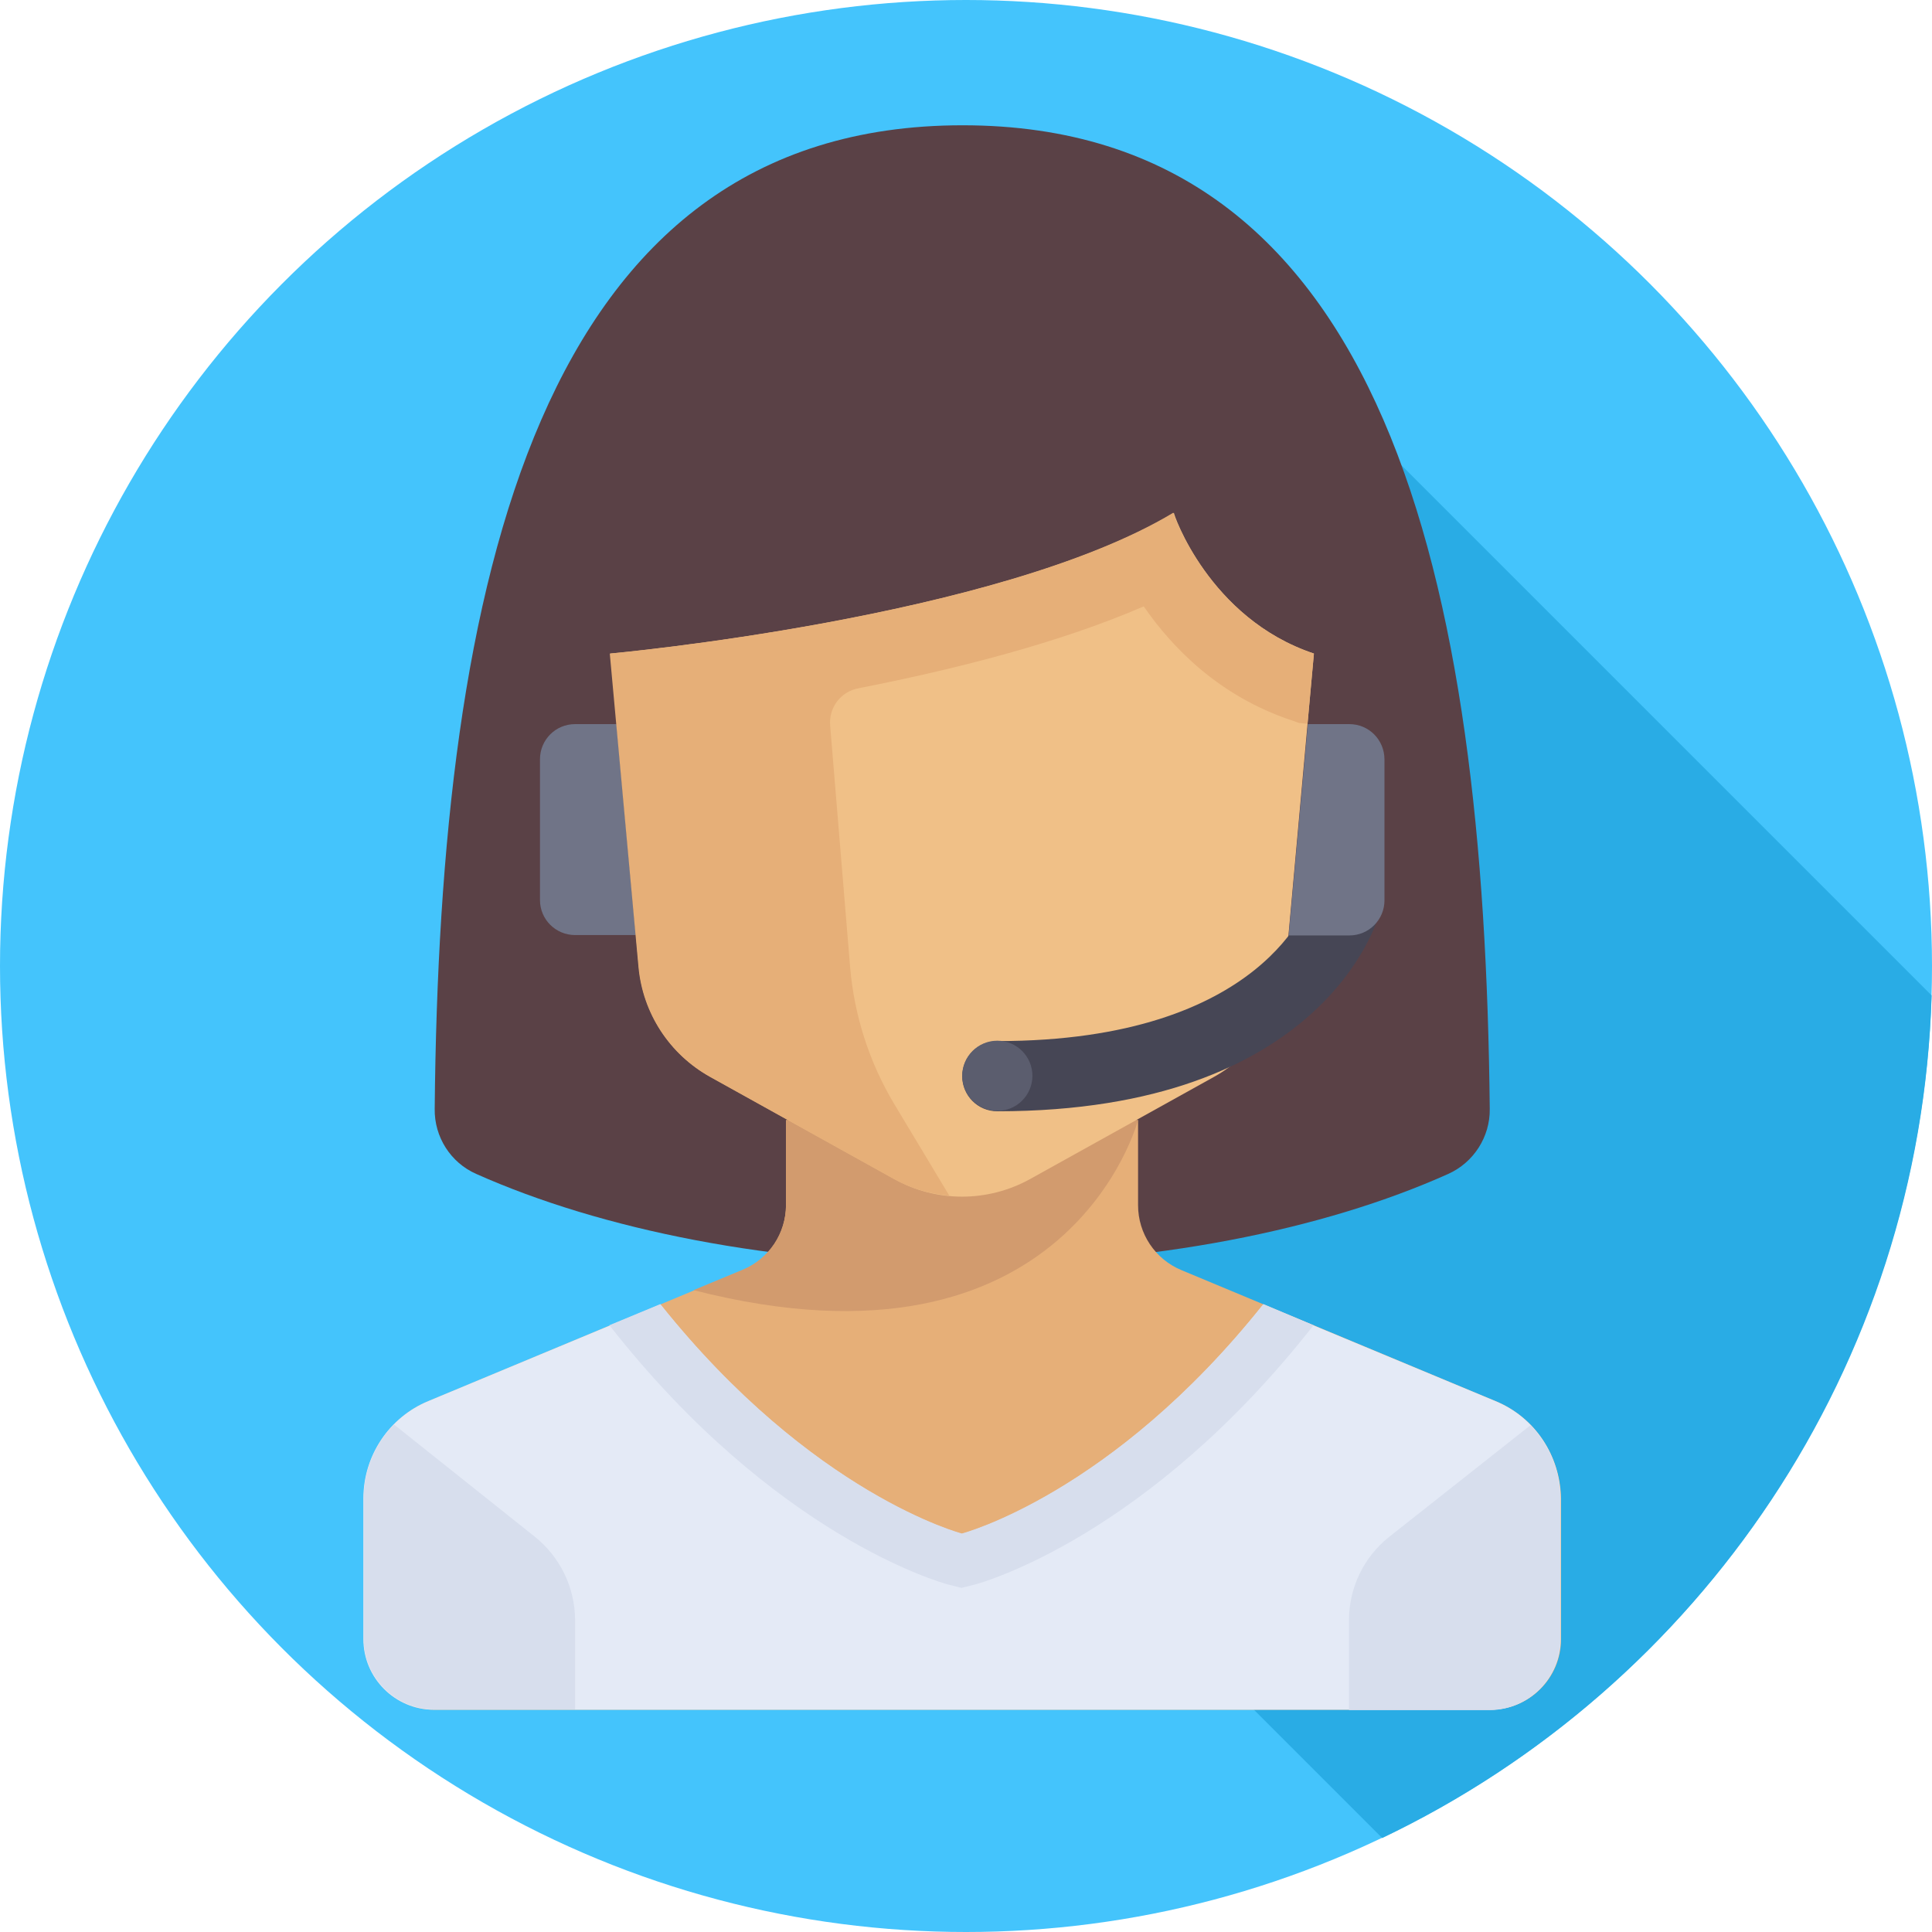 <?xml version="1.0" encoding="utf-8"?>
<!-- Generator: Adobe Illustrator 27.8.0, SVG Export Plug-In . SVG Version: 6.00 Build 0)  -->
<svg version="1.1" id="Capa_1" xmlns="http://www.w3.org/2000/svg" xmlns:xlink="http://www.w3.org/1999/xlink" x="0px" y="0px"
	 viewBox="0 0 512 512" style="enable-background:new 0 0 512 512;" xml:space="preserve">
<style type="text/css">
	.st0{fill:#44C4FC;}
	.st1{fill:#29ACE5;}
	.st2{fill:#5A4146;}
	.st3{fill:#E6AF78;}
	.st4{fill:#D29B6E;}
	.st5{fill:#E4EAF6;}
	.st6{fill:#F0C087;}
	.st7{fill:#464655;}
	.st8{fill:#5B5D6E;}
	.st9{fill:#707487;}
	.st10{fill:#D7DEED;}
</style>
<circle class="st0" cx="256" cy="256" r="256"/>
<path class="st1" d="M327.9,79.8L123.8,244.6l242.5,242.5c84-40.1,142.7-124.7,145.6-223.3L327.9,79.8z"/>
<path class="st2" d="M394.8,293.9c0.1,7.4-4.3,14.2-11,17.2c-33.2,14.9-78.7,24-128.8,24s-95.6-9.2-128.8-24
	c-6.8-3-11.1-9.8-11-17.2c1.3-139.5,27.4-260.7,139.9-260.7S393.4,154.4,394.8,293.9z"/>
<path class="st3" d="M396.3,371.3l-83.2-34.7c-7-2.9-11.5-9.7-11.5-17.2v-22.5h-93.3v22.5c0,7.5-4.5,14.3-11.5,17.2l-83.2,34.7
	c-10.4,4.3-17.2,14.5-17.2,25.8v37.3c0,10.3,8.4,18.7,18.7,18.7h279.9c10.3,0,18.7-8.4,18.7-18.7v-37.3
	C413.5,385.8,406.8,375.6,396.3,371.3z"/>
<path class="st4" d="M301.6,296.8h-93.3v22.5c0,7.5-4.5,14.3-11.5,17.2l-13,5.4C283.3,367.4,301.6,296.8,301.6,296.8z"/>
<path class="st5" d="M396.3,371.3l-61.5-25.6c-40.2,50.5-79.9,60.8-79.9,60.8s-39.6-10.3-79.9-60.8l-61.5,25.6
	c-10.4,4.3-17.2,14.5-17.2,25.8v37.3c0,10.3,8.4,18.7,18.7,18.7h279.9c10.3,0,18.7-8.4,18.7-18.7v-37.3
	C413.5,385.8,406.8,375.6,396.3,371.3z"/>
<path class="st6" d="M348.2,173.2l-7.5,83c-1.1,12.3-8.2,23.2-19,29.2l-48.6,27c-11.3,6.3-25,6.3-36.2,0l-48.6-27
	c-10.8-6-17.9-16.9-19-29.2l-7.5-83c0,0,102.6-9.3,149.3-37.3C310.9,135.9,320.3,163.9,348.2,173.2z"/>
<path class="st7" d="M264.3,294.5c-5.2,0-9.3-4.2-9.3-9.3s4.2-9.3,9.3-9.3c71.1,0,82.8-37.2,83.3-38.8c1.4-4.9,6.5-7.8,11.5-6.4
	c4.9,1.4,7.8,6.4,6.5,11.3C365,244.1,350.6,294.5,264.3,294.5z"/>
<circle class="st8" cx="264.3" cy="285.1" r="9.3"/>
<g>
	<path class="st9" d="M357.6,191.9h-11l-5.1,56h16.1c5.2,0,9.3-4.2,9.3-9.3v-37.3C366.9,196,362.7,191.9,357.6,191.9z"/>
	<path class="st9" d="M163.4,191.9h-11c-5.2,0-9.3,4.2-9.3,9.3v37.3c0,5.2,4.2,9.3,9.3,9.3h16.1L163.4,191.9z"/>
</g>
<g>
	<path class="st10" d="M141.8,407.3l-37.4-29.8c-5,5.1-8,12.1-8,19.5v37.3c0,10.3,8.4,18.7,18.7,18.7h37.3v-23.9
		C152.3,420.7,148.5,412.7,141.8,407.3z"/>
	<path class="st10" d="M413.5,434.4v-37.3c0-7.4-3-14.3-7.9-19.4l-37.6,29.7c-6.6,5.3-10.5,13.4-10.5,21.9v23.9h37.3
		C405.2,453.1,413.5,444.7,413.5,434.4z"/>
	<path class="st10" d="M334.8,345.6c-40.2,50.5-79.9,60.8-79.9,60.8s-39.6-10.3-79.9-60.8l-13.5,5.6c43.9,56,87.9,68.2,89.7,68.7
		l3.6,0.9l3.6-0.9c1.9-0.5,45.8-12.7,89.7-68.7L334.8,345.6z"/>
</g>
<path class="st3" d="M310.9,135.9c-46.6,28-149.3,37.3-149.3,37.3l1.7,18.6l0,0l5.9,64.4c1.1,12.3,8.2,23.2,19,29.2l48.6,27
	c4.6,2.6,9.7,4,14.8,4.5L237,292.6c-6.6-11-10.6-23.4-11.7-36.2l-5.3-64.1c-0.4-4.8,2.8-9,7.5-9.9c25-4.9,53-11.9,75.6-21.7
	c7.6,11,20,23.8,39.2,30.2l2,0.7l2.1,0.2l0.1,0l1.7-18.6C320.3,163.9,310.9,135.9,310.9,135.9z"/>
</svg>
